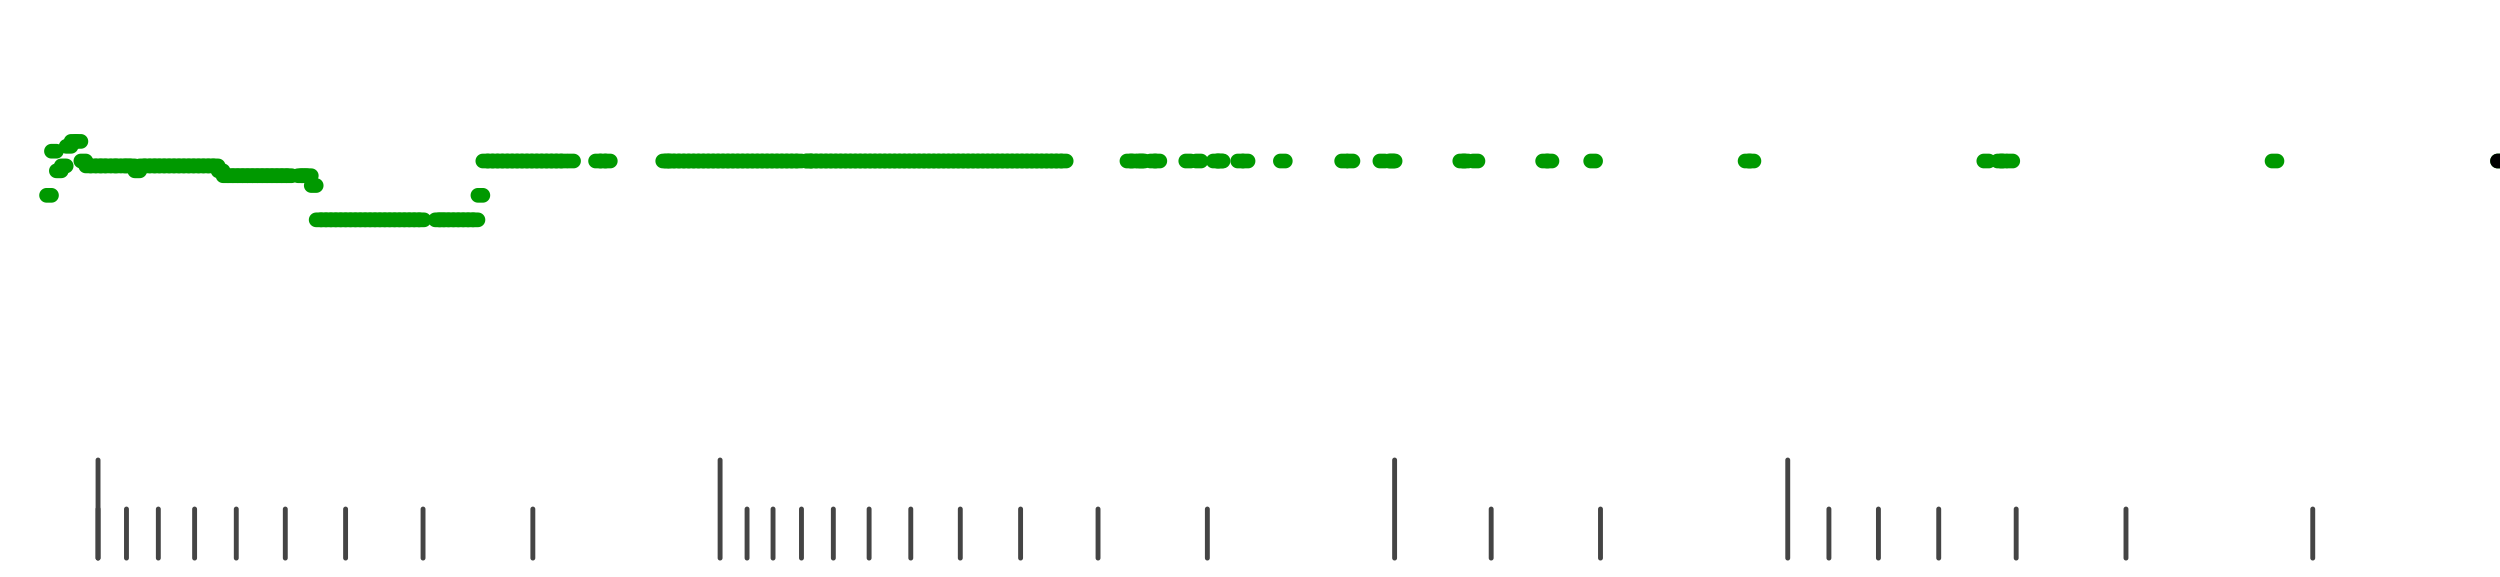 <?xml version="1.0" standalone="no"?>
<!DOCTYPE svg PUBLIC "-//W3C//DTD SVG 1.1//EN" "http://www.w3.org/Graphics/SVG/1.1/DTD/svg11.dtd">
<svg version="1.1" viewBox="-10 -10 510 110" width="7.8in" height="1.8in" xmlns="http://www.w3.org/2000/svg">
<g stroke-linecap="round" stroke-linejoin="round" fill="none" stroke-width="3.0" stroke="black">
<polyline stroke="#444444" stroke-width="1.0" points="461.8,90.0 461.8,100.0"/>
<polyline stroke="#444444" stroke-width="1.0" points="423.7,90.0 423.7,100.0"/>
<polyline stroke="#444444" stroke-width="1.0" points="401.3,90.0 401.3,100.0"/>
<polyline stroke="#444444" stroke-width="1.0" points="385.5,90.0 385.5,100.0"/>
<polyline stroke="#444444" stroke-width="1.0" points="373.2,90.0 373.2,100.0"/>
<polyline stroke="#444444" stroke-width="1.0" points="363.1,90.0 363.1,100.0"/>
<polyline stroke="#444444" stroke-width="1.0" points="354.7,80.0 354.7,100.0"/>
<polyline stroke="#444444" stroke-width="1.0" points="316.5,90.0 316.5,100.0"/>
<polyline stroke="#444444" stroke-width="1.0" points="294.2,90.0 294.2,100.0"/>
<polyline stroke="#444444" stroke-width="1.0" points="274.5,80.0 274.5,100.0"/>
<polyline stroke="#444444" stroke-width="1.0" points="236.3,90.0 236.3,100.0"/>
<polyline stroke="#444444" stroke-width="1.0" points="214.0,90.0 214.0,100.0"/>
<polyline stroke="#444444" stroke-width="1.0" points="198.2,90.0 198.2,100.0"/>
<polyline stroke="#444444" stroke-width="1.0" points="185.9,90.0 185.9,100.0"/>
<polyline stroke="#444444" stroke-width="1.0" points="175.8,90.0 175.8,100.0"/>
<polyline stroke="#444444" stroke-width="1.0" points="167.3,90.0 167.3,100.0"/>
<polyline stroke="#444444" stroke-width="1.0" points="160.0,90.0 160.0,100.0"/>
<polyline stroke="#444444" stroke-width="1.0" points="153.5,90.0 153.5,100.0"/>
<polyline stroke="#444444" stroke-width="1.0" points="147.7,90.0 147.7,100.0"/>
<polyline stroke="#444444" stroke-width="1.0" points="142.4,90.0 142.4,100.0"/>
<polyline stroke="#444444" stroke-width="1.0" points="136.9,80.0 136.9,100.0"/>
<polyline stroke="#444444" stroke-width="1.0" points="98.7,90.0 98.7,100.0"/>
<polyline stroke="#444444" stroke-width="1.0" points="76.3,90.0 76.3,100.0"/>
<polyline stroke="#444444" stroke-width="1.0" points="60.5,90.0 60.5,100.0"/>
<polyline stroke="#444444" stroke-width="1.0" points="48.2,90.0 48.2,100.0"/>
<polyline stroke="#444444" stroke-width="1.0" points="38.2,90.0 38.2,100.0"/>
<polyline stroke="#444444" stroke-width="1.0" points="29.7,90.0 29.7,100.0"/>
<polyline stroke="#444444" stroke-width="1.0" points="22.3,90.0 22.3,100.0"/>
<polyline stroke="#444444" stroke-width="1.0" points="15.8,90.0 15.8,100.0"/>
<polyline stroke="#444444" stroke-width="1.0" points="10.0,90.0 10.0,100.0"/>
<polyline stroke="#444444" stroke-width="1.0" points="10.0,80.0 10.0,100.0"/>
<polyline stroke="#009900" points="-0.5,26.0 0.5,26.0"/>
<polyline stroke="#009900" points="0.5,17.0 1.5,17.0"/>
<polyline stroke="#009900" points="1.5,21.0 2.5,21.0"/>
<polyline stroke="#009900" points="2.5,20.0 3.5,20.0"/>
<polyline stroke="#009900" points="3.5,16.0 4.5,16.0"/>
<polyline stroke="#009900" points="4.5,15.0 5.5,15.0"/>
<polyline stroke="#009900" points="5.5,15.0 6.5,15.0"/>
<polyline stroke="#009900" points="6.5,19.0 7.5,19.0"/>
<polyline stroke="#009900" points="7.5,20.0 8.5,20.0"/>
<polyline stroke="#009900" points="8.5,20.0 9.5,20.0"/>
<polyline stroke="#009900" points="9.6,20.0 10.6,20.0"/>
<polyline stroke="#009900" points="10.5,20.0 11.5,20.0"/>
<polyline stroke="#009900" points="11.5,20.0 12.5,20.0"/>
<polyline stroke="#009900" points="12.7,20.0 13.7,20.0"/>
<polyline stroke="#009900" points="13.5,20.0 14.5,20.0"/>
<polyline stroke="#009900" points="14.8,20.0 15.8,20.0"/>
<polyline stroke="#009900" points="15.5,20.0 16.5,20.0"/>
<polyline stroke="#009900" points="16.5,20.0 17.5,20.0"/>
<polyline stroke="#009900" points="17.5,21.0 18.5,21.0"/>
<polyline stroke="#009900" points="18.5,20.0 19.5,20.0"/>
<polyline stroke="#009900" points="19.5,20.0 20.5,20.0"/>
<polyline stroke="#009900" points="20.6,20.0 21.6,20.0"/>
<polyline stroke="#009900" points="21.5,20.0 22.5,20.0"/>
<polyline stroke="#009900" points="22.5,20.0 23.5,20.0"/>
<polyline stroke="#009900" points="23.5,20.0 24.5,20.0"/>
<polyline stroke="#009900" points="24.5,20.0 25.5,20.0"/>
<polyline stroke="#009900" points="25.5,20.0 26.5,20.0"/>
<polyline stroke="#009900" points="26.5,20.0 27.5,20.0"/>
<polyline stroke="#009900" points="27.5,20.0 28.5,20.0"/>
<polyline stroke="#009900" points="28.5,20.0 29.5,20.0"/>
<polyline stroke="#009900" points="29.5,20.0 30.5,20.0"/>
<polyline stroke="#009900" points="30.5,20.0 31.5,20.0"/>
<polyline stroke="#009900" points="31.5,20.0 32.5,20.0"/>
<polyline stroke="#009900" points="32.5,20.0 33.5,20.0"/>
<polyline stroke="#009900" points="33.5,20.0 34.5,20.0"/>
<polyline stroke="#009900" points="34.5,21.0 35.5,21.0"/>
<polyline stroke="#009900" points="35.5,22.0 36.5,22.0"/>
<polyline stroke="#009900" points="36.5,22.0 37.5,22.0"/>
<polyline stroke="#009900" points="37.5,22.0 38.5,22.0"/>
<polyline stroke="#009900" points="38.5,22.0 39.5,22.0"/>
<polyline stroke="#009900" points="39.5,22.0 40.5,22.0"/>
<polyline stroke="#009900" points="40.5,22.0 41.5,22.0"/>
<polyline stroke="#009900" points="41.5,22.0 42.5,22.0"/>
<polyline stroke="#009900" points="42.5,22.0 43.5,22.0"/>
<polyline stroke="#009900" points="43.5,22.0 44.5,22.0"/>
<polyline stroke="#009900" points="44.5,22.0 45.5,22.0"/>
<polyline stroke="#009900" points="45.5,22.0 46.5,22.0"/>
<polyline stroke="#009900" points="46.5,22.0 47.5,22.0"/>
<polyline stroke="#009900" points="47.5,22.0 48.5,22.0"/>
<polyline stroke="#009900" points="48.5,22.0 49.5,22.0"/>
<polyline stroke="#009900" points="50.8,22.0 51.8,22.0"/>
<polyline stroke="#009900" points="51.5,22.0 52.5,22.0"/>
<polyline stroke="#009900" points="52.5,22.0 53.5,22.0"/>
<polyline stroke="#009900" points="53.5,24.0 54.5,24.0"/>
<polyline stroke="#009900" points="54.5,31.0 55.5,31.0"/>
<polyline stroke="#009900" points="55.5,31.0 56.5,31.0"/>
<polyline stroke="#009900" points="56.5,31.0 57.5,31.0"/>
<polyline stroke="#009900" points="57.5,31.0 58.5,31.0"/>
<polyline stroke="#009900" points="58.5,31.0 59.5,31.0"/>
<polyline stroke="#009900" points="59.5,31.0 60.5,31.0"/>
<polyline stroke="#009900" points="60.5,31.0 61.5,31.0"/>
<polyline stroke="#009900" points="61.5,31.0 62.5,31.0"/>
<polyline stroke="#009900" points="62.5,31.0 63.5,31.0"/>
<polyline stroke="#009900" points="63.5,31.0 64.5,31.0"/>
<polyline stroke="#009900" points="64.5,31.0 65.5,31.0"/>
<polyline stroke="#009900" points="65.5,31.0 66.5,31.0"/>
<polyline stroke="#009900" points="66.5,31.0 67.5,31.0"/>
<polyline stroke="#009900" points="67.5,31.0 68.5,31.0"/>
<polyline stroke="#009900" points="68.5,31.0 69.5,31.0"/>
<polyline stroke="#009900" points="69.5,31.0 70.5,31.0"/>
<polyline stroke="#009900" points="70.5,31.0 71.5,31.0"/>
<polyline stroke="#009900" points="71.5,31.0 72.5,31.0"/>
<polyline stroke="#009900" points="72.5,31.0 73.5,31.0"/>
<polyline stroke="#009900" points="73.5,31.0 74.5,31.0"/>
<polyline stroke="#009900" points="74.5,31.0 75.5,31.0"/>
<polyline stroke="#009900" points="75.5,31.0 76.5,31.0"/>
<polyline stroke="#009900" points="78.8,31.0 79.8,31.0"/>
<polyline stroke="#009900" points="79.6,31.0 80.6,31.0"/>
<polyline stroke="#009900" points="80.5,31.0 81.5,31.0"/>
<polyline stroke="#009900" points="81.5,31.0 82.5,31.0"/>
<polyline stroke="#009900" points="82.5,31.0 83.5,31.0"/>
<polyline stroke="#009900" points="83.5,31.0 84.5,31.0"/>
<polyline stroke="#009900" points="84.5,31.0 85.5,31.0"/>
<polyline stroke="#009900" points="85.5,31.0 86.5,31.0"/>
<polyline stroke="#009900" points="86.5,31.0 87.5,31.0"/>
<polyline stroke="#009900" points="87.5,26.0 88.5,26.0"/>
<polyline stroke="#009900" points="88.5,19.0 89.5,19.0"/>
<polyline stroke="#009900" points="89.5,19.0 90.5,19.0"/>
<polyline stroke="#009900" points="90.5,19.0 91.5,19.0"/>
<polyline stroke="#009900" points="91.5,19.0 92.5,19.0"/>
<polyline stroke="#009900" points="92.5,19.0 93.5,19.0"/>
<polyline stroke="#009900" points="93.5,19.0 94.5,19.0"/>
<polyline stroke="#009900" points="94.5,19.0 95.5,19.0"/>
<polyline stroke="#009900" points="95.5,19.0 96.5,19.0"/>
<polyline stroke="#009900" points="96.5,19.0 97.5,19.0"/>
<polyline stroke="#009900" points="97.5,19.0 98.5,19.0"/>
<polyline stroke="#009900" points="98.5,19.0 99.5,19.0"/>
<polyline stroke="#009900" points="99.5,19.0 100.5,19.0"/>
<polyline stroke="#009900" points="100.5,19.0 101.5,19.0"/>
<polyline stroke="#009900" points="101.5,19.0 102.5,19.0"/>
<polyline stroke="#009900" points="102.5,19.0 103.5,19.0"/>
<polyline stroke="#009900" points="103.5,19.0 104.5,19.0"/>
<polyline stroke="#009900" points="104.5,19.0 105.5,19.0"/>
<polyline stroke="#009900" points="106.0,19.0 107.0,19.0"/>
<polyline stroke="#009900" points="111.5,19.0 112.5,19.0"/>
<polyline stroke="#009900" points="112.5,19.0 113.5,19.0"/>
<polyline stroke="#009900" points="113.5,19.0 114.5,19.0"/>
<polyline stroke="#009900" points="125.2,19.0 126.2,19.0"/>
<polyline stroke="#009900" points="125.7,19.0 126.7,19.0"/>
<polyline stroke="#009900" points="126.5,19.0 127.5,19.0"/>
<polyline stroke="#009900" points="127.5,19.0 128.5,19.0"/>
<polyline stroke="#009900" points="128.5,19.0 129.5,19.0"/>
<polyline stroke="#009900" points="129.5,19.0 130.5,19.0"/>
<polyline stroke="#009900" points="130.5,19.0 131.5,19.0"/>
<polyline stroke="#009900" points="131.5,19.0 132.5,19.0"/>
<polyline stroke="#009900" points="132.5,19.0 133.5,19.0"/>
<polyline stroke="#009900" points="133.5,19.0 134.5,19.0"/>
<polyline stroke="#009900" points="134.5,19.0 135.5,19.0"/>
<polyline stroke="#009900" points="135.5,19.0 136.5,19.0"/>
<polyline stroke="#009900" points="136.5,19.0 137.5,19.0"/>
<polyline stroke="#009900" points="137.5,19.0 138.5,19.0"/>
<polyline stroke="#009900" points="138.5,19.0 139.5,19.0"/>
<polyline stroke="#009900" points="139.5,19.0 140.5,19.0"/>
<polyline stroke="#009900" points="140.5,19.0 141.5,19.0"/>
<polyline stroke="#009900" points="141.5,19.0 142.5,19.0"/>
<polyline stroke="#009900" points="142.5,19.0 143.5,19.0"/>
<polyline stroke="#009900" points="143.5,19.0 144.5,19.0"/>
<polyline stroke="#009900" points="144.5,19.0 145.5,19.0"/>
<polyline stroke="#009900" points="145.5,19.0 146.5,19.0"/>
<polyline stroke="#009900" points="146.5,19.0 147.5,19.0"/>
<polyline stroke="#009900" points="147.5,19.0 148.5,19.0"/>
<polyline stroke="#009900" points="148.5,19.0 149.5,19.0"/>
<polyline stroke="#009900" points="149.5,19.0 150.5,19.0"/>
<polyline stroke="#009900" points="150.5,19.0 151.5,19.0"/>
<polyline stroke="#009900" points="151.5,19.0 152.5,19.0"/>
<polyline stroke="#009900" points="152.5,19.0 153.5,19.0"/>
<polyline stroke="#009900" points="154.4,19.0 155.4,19.0"/>
<polyline stroke="#009900" points="154.5,19.0 155.5,19.0"/>
<polyline stroke="#009900" points="155.5,19.0 156.5,19.0"/>
<polyline stroke="#009900" points="156.5,19.0 157.5,19.0"/>
<polyline stroke="#009900" points="157.5,19.0 158.5,19.0"/>
<polyline stroke="#009900" points="158.5,19.0 159.5,19.0"/>
<polyline stroke="#009900" points="159.5,19.0 160.5,19.0"/>
<polyline stroke="#009900" points="160.5,19.0 161.5,19.0"/>
<polyline stroke="#009900" points="161.5,19.0 162.5,19.0"/>
<polyline stroke="#009900" points="162.5,19.0 163.5,19.0"/>
<polyline stroke="#009900" points="163.5,19.0 164.5,19.0"/>
<polyline stroke="#009900" points="164.5,19.0 165.5,19.0"/>
<polyline stroke="#009900" points="165.5,19.0 166.5,19.0"/>
<polyline stroke="#009900" points="166.5,19.0 167.5,19.0"/>
<polyline stroke="#009900" points="167.5,19.0 168.5,19.0"/>
<polyline stroke="#009900" points="168.5,19.0 169.5,19.0"/>
<polyline stroke="#009900" points="169.5,19.0 170.5,19.0"/>
<polyline stroke="#009900" points="170.5,19.0 171.5,19.0"/>
<polyline stroke="#009900" points="171.5,19.0 172.5,19.0"/>
<polyline stroke="#009900" points="172.5,19.0 173.5,19.0"/>
<polyline stroke="#009900" points="173.5,19.0 174.5,19.0"/>
<polyline stroke="#009900" points="174.5,19.0 175.5,19.0"/>
<polyline stroke="#009900" points="175.5,19.0 176.5,19.0"/>
<polyline stroke="#009900" points="176.5,19.0 177.5,19.0"/>
<polyline stroke="#009900" points="177.5,19.0 178.5,19.0"/>
<polyline stroke="#009900" points="178.5,19.0 179.5,19.0"/>
<polyline stroke="#009900" points="179.5,19.0 180.5,19.0"/>
<polyline stroke="#009900" points="180.5,19.0 181.5,19.0"/>
<polyline stroke="#009900" points="181.5,19.0 182.5,19.0"/>
<polyline stroke="#009900" points="182.5,19.0 183.5,19.0"/>
<polyline stroke="#009900" points="183.5,19.0 184.5,19.0"/>
<polyline stroke="#009900" points="184.5,19.0 185.5,19.0"/>
<polyline stroke="#009900" points="185.5,19.0 186.5,19.0"/>
<polyline stroke="#009900" points="186.5,19.0 187.5,19.0"/>
<polyline stroke="#009900" points="187.5,19.0 188.5,19.0"/>
<polyline stroke="#009900" points="188.5,19.0 189.5,19.0"/>
<polyline stroke="#009900" points="189.5,19.0 190.5,19.0"/>
<polyline stroke="#009900" points="190.5,19.0 191.5,19.0"/>
<polyline stroke="#009900" points="191.5,19.0 192.5,19.0"/>
<polyline stroke="#009900" points="192.5,19.0 193.5,19.0"/>
<polyline stroke="#009900" points="193.5,19.0 194.5,19.0"/>
<polyline stroke="#009900" points="194.5,19.0 195.5,19.0"/>
<polyline stroke="#009900" points="195.5,19.0 196.5,19.0"/>
<polyline stroke="#009900" points="196.5,19.0 197.5,19.0"/>
<polyline stroke="#009900" points="197.5,19.0 198.5,19.0"/>
<polyline stroke="#009900" points="198.5,19.0 199.5,19.0"/>
<polyline stroke="#009900" points="199.5,19.0 200.5,19.0"/>
<polyline stroke="#009900" points="200.5,19.0 201.5,19.0"/>
<polyline stroke="#009900" points="201.5,19.0 202.5,19.0"/>
<polyline stroke="#009900" points="202.5,19.0 203.5,19.0"/>
<polyline stroke="#009900" points="203.5,19.0 204.5,19.0"/>
<polyline stroke="#009900" points="204.5,19.0 205.5,19.0"/>
<polyline stroke="#009900" points="205.5,19.0 206.5,19.0"/>
<polyline stroke="#009900" points="206.5,19.0 207.5,19.0"/>
<polyline stroke="#009900" points="219.9,19.0 220.9,19.0"/>
<polyline stroke="#009900" points="220.7,19.0 221.7,19.0"/>
<polyline stroke="#009900" points="222.1,19.0 223.1,19.0"/>
<polyline stroke="#009900" points="222.5,19.0 223.5,19.0"/>
<polyline stroke="#009900" points="224.7,19.0 225.7,19.0"/>
<polyline stroke="#009900" points="225.6,19.0 226.6,19.0"/>
<polyline stroke="#009900" points="231.9,19.0 232.9,19.0"/>
<polyline stroke="#009900" points="234.0,19.0 235.0,19.0"/>
<polyline stroke="#009900" points="237.5,19.0 238.5,19.0"/>
<polyline stroke="#009900" points="238.3,19.0 239.3,19.0"/>
<polyline stroke="#009900" points="238.5,19.0 239.5,19.0"/>
<polyline stroke="#009900" points="242.5,19.0 243.5,19.0"/>
<polyline stroke="#009900" points="243.6,19.0 244.6,19.0"/>
<polyline stroke="#009900" points="251.2,19.0 252.2,19.0"/>
<polyline stroke="#009900" points="263.7,19.0 264.7,19.0"/>
<polyline stroke="#009900" points="265.0,19.0 266.0,19.0"/>
<polyline stroke="#009900" points="271.5,19.0 272.5,19.0"/>
<polyline stroke="#009900" points="273.3,19.0 274.3,19.0"/>
<polyline stroke="#009900" points="273.6,19.0 274.6,19.0"/>
<polyline stroke="#009900" points="287.8,19.0 288.8,19.0"/>
<polyline stroke="#009900" points="288.5,19.0 289.5,19.0"/>
<polyline stroke="#009900" points="290.5,19.0 291.5,19.0"/>
<polyline stroke="#009900" points="304.7,19.0 305.7,19.0"/>
<polyline stroke="#009900" points="305.6,19.0 306.6,19.0"/>
<polyline stroke="#009900" points="314.5,19.0 315.5,19.0"/>
<polyline stroke="#009900" points="346.0,19.0 347.0,19.0"/>
<polyline stroke="#009900" points="346.8,19.0 347.8,19.0"/>
<polyline stroke="#009900" points="394.7,19.0 395.7,19.0"/>
<polyline stroke="#009900" points="397.5,19.0 398.5,19.0"/>
<polyline stroke="#009900" points="398.2,19.0 399.2,19.0"/>
<polyline stroke="#009900" points="399.6,19.0 400.6,19.0"/>
<polyline stroke="#009900" points="453.5,19.0 454.5,19.0"/>
<polyline stroke="#009900" points="499.5,19.0 500.5,19.0"/>
<polyline stroke="#000000" points="499.5,19.0 500.5,19.0"/>
</g>
</svg>
